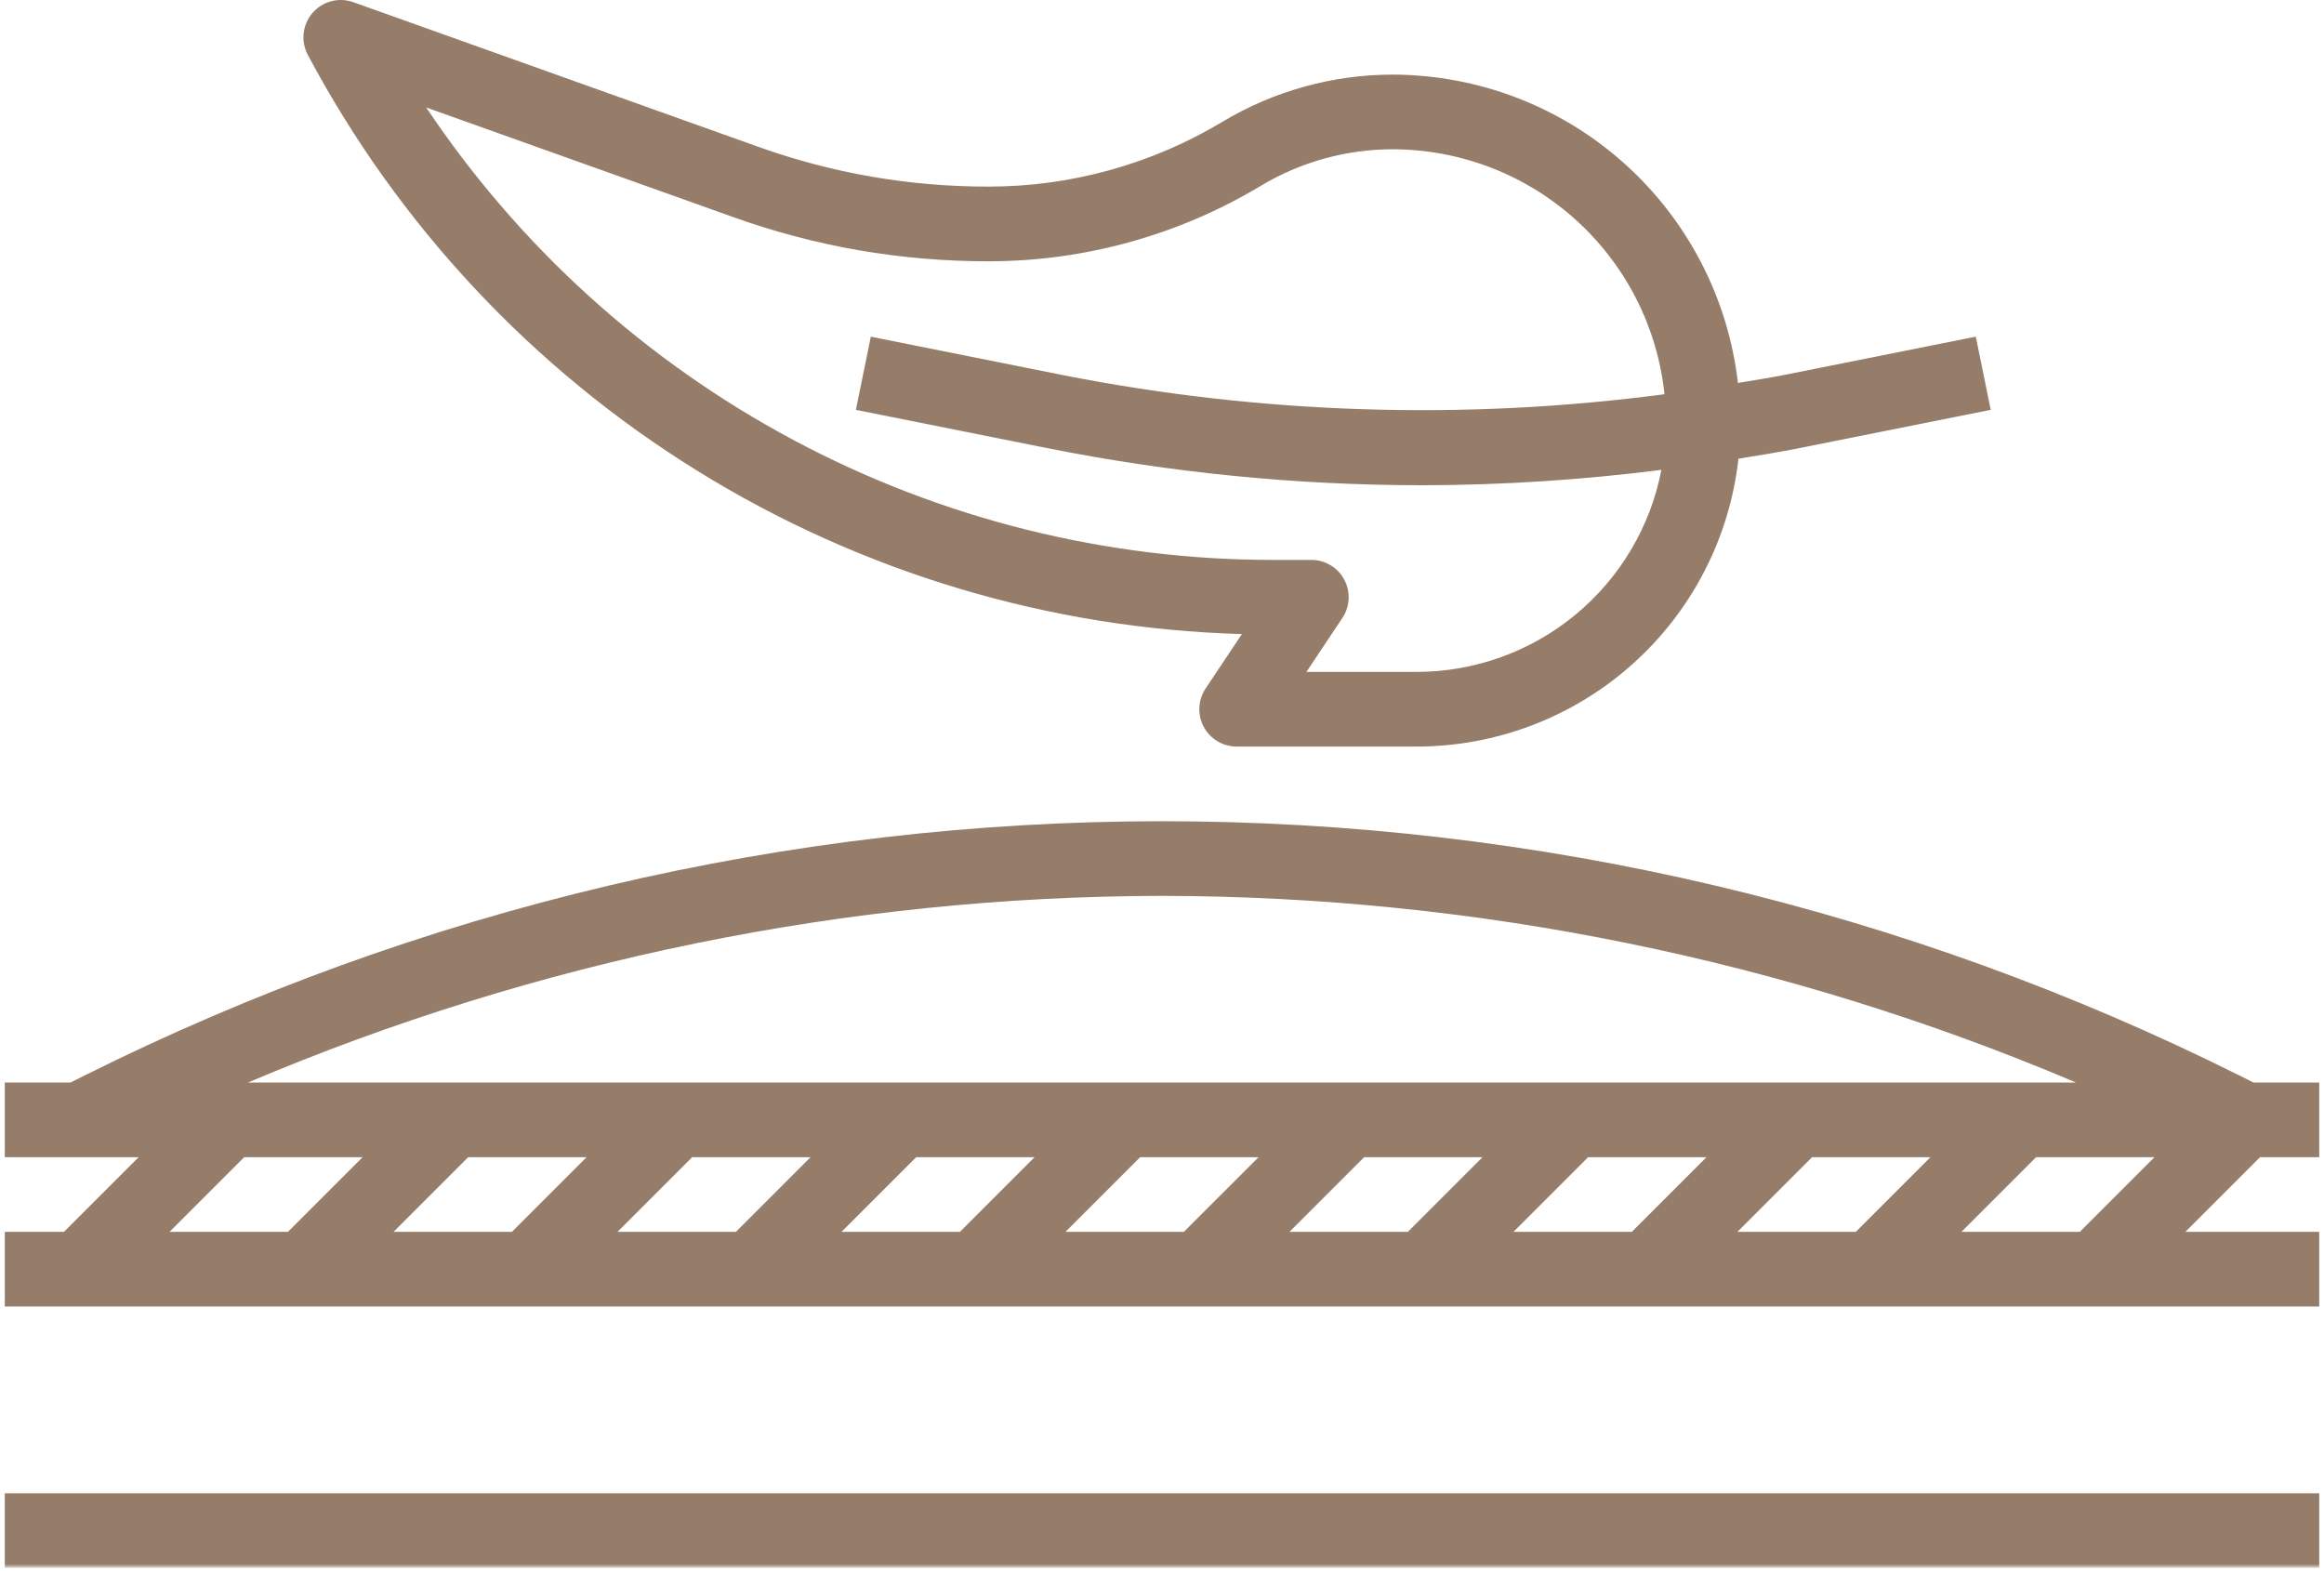 <svg xmlns="http://www.w3.org/2000/svg" fill="none" viewBox="0 0 500 338" height="338" width="500">
<path fill="#967D69" d="M484.818 232.902L481.823 231.402C472.859 226.923 463.781 222.71 454.573 218.757C445.37 214.803 436.062 211.121 426.64 207.704C417.224 204.293 407.719 201.158 398.12 198.293C388.521 195.434 378.844 192.85 369.094 190.548C359.349 188.246 349.536 186.23 339.672 184.496C329.807 182.767 319.901 181.319 309.948 180.163C300 179.001 290.026 178.137 280.026 177.553C270.026 176.975 260.015 176.684 250 176.684C239.984 176.684 229.974 176.975 219.974 177.553C209.974 178.137 200 179.001 190.052 180.163C180.099 181.319 170.193 182.767 160.328 184.496C150.463 186.23 140.651 188.246 130.906 190.548C121.156 192.85 111.479 195.434 101.88 198.293C92.281 201.158 82.776 204.293 73.359 207.704C63.937 211.121 54.63 214.803 45.427 218.757C36.219 222.71 27.14 226.923 18.177 231.402L15.182 232.902H1.026V248.97H29.823L13.76 265.033H1.026V281.095H498.974V265.033H470.177L486.239 248.97H498.974V232.902H484.818ZM421.984 265.033L438.047 248.97H463.526L447.463 265.033H421.984ZM373.797 265.033L389.859 248.97H415.333L399.271 265.033H373.797ZM325.609 265.033L341.672 248.97H367.146L351.083 265.033H325.609ZM277.422 265.033L293.484 248.97H318.958L302.896 265.033H277.422ZM229.229 265.033L245.292 248.97H270.771L254.708 265.033H229.229ZM181.042 265.033L197.104 248.97H222.578L206.515 265.033H181.042ZM132.854 265.033L148.917 248.97H174.39L158.328 265.033H132.854ZM84.666 265.033L100.729 248.97H126.203L110.14 265.033H84.666ZM36.474 265.033L52.536 248.97H78.016L61.953 265.033H36.474ZM250 192.746C266.849 192.772 283.656 193.637 300.422 195.345C317.187 197.053 333.823 199.59 350.333 202.965C366.844 206.335 383.14 210.522 399.234 215.522C415.323 220.527 431.125 226.319 446.635 232.902H53.359C68.87 226.319 84.672 220.527 100.76 215.527C116.854 210.522 133.156 206.335 149.667 202.965C166.177 199.59 182.812 197.053 199.578 195.345C216.344 193.637 233.151 192.772 250 192.746Z"></path>
<mask height="18" width="500" y="320" x="0" maskUnits="userSpaceOnUse" style="mask-type:luminance" id="mask0_449_31">
<path fill="white" d="M0 320.918H500V337.189H0V320.918Z"></path>
</mask>
<g mask="url(#mask0_449_31)">
<path fill="#967D69" d="M1.026 321.251H498.974V337.314H1.026V321.251Z"></path>
</g>
<path fill="#967D69" d="M267.188 136.423L259.38 148.131C258.979 148.736 258.662 149.387 258.432 150.074C258.209 150.767 258.073 151.475 258.042 152.199C258.005 152.928 258.068 153.642 258.224 154.355C258.386 155.064 258.636 155.736 258.979 156.376C259.323 157.022 259.745 157.605 260.245 158.131C260.75 158.657 261.313 159.105 261.932 159.48C262.557 159.855 263.219 160.137 263.922 160.329C264.62 160.522 265.339 160.621 266.063 160.621H304.761C306.88 160.621 308.995 160.527 311.104 160.334C313.219 160.142 315.318 159.85 317.401 159.47C319.49 159.084 321.552 158.605 323.594 158.032C325.636 157.459 327.646 156.798 329.625 156.043C331.61 155.282 333.547 154.439 335.453 153.506C337.36 152.574 339.214 151.553 341.026 150.454C342.834 149.35 344.594 148.168 346.297 146.902C348 145.637 349.641 144.298 351.219 142.887C352.802 141.475 354.313 139.991 355.761 138.439C357.203 136.887 358.578 135.272 359.875 133.6C361.172 131.923 362.391 130.189 363.531 128.402C364.672 126.611 365.729 124.777 366.698 122.892C367.672 121.006 368.557 119.084 369.354 117.116C370.146 115.152 370.854 113.157 371.469 111.126C372.084 109.095 372.604 107.043 373.026 104.965C373.453 102.892 373.787 100.798 374.021 98.689C378.505 97.975 382.922 97.251 387.339 96.371L428.297 88.178L425.089 72.433L384.125 80.621C380.735 81.293 377.313 81.808 373.912 82.397C373.651 80.137 373.287 77.902 372.823 75.678C372.36 73.454 371.797 71.256 371.136 69.085C370.469 66.913 369.709 64.777 368.854 62.673C367.995 60.569 367.042 58.512 366 56.496C364.953 54.48 363.818 52.517 362.594 50.605C361.37 48.689 360.063 46.834 358.672 45.043C357.281 43.251 355.807 41.522 354.261 39.861C352.714 38.199 351.089 36.616 349.396 35.1C347.703 33.59 345.943 32.157 344.12 30.803C342.297 29.449 340.417 28.183 338.479 27.001C336.537 25.819 334.552 24.73 332.511 23.725C330.474 22.725 328.396 21.819 326.276 21.006C324.151 20.194 322 19.48 319.813 18.866C317.63 18.251 315.422 17.735 313.188 17.319C310.953 16.902 308.709 16.59 306.448 16.381C304.188 16.168 301.922 16.058 299.651 16.053C293.188 16.053 286.844 16.918 280.615 18.647C274.386 20.371 268.505 22.897 262.964 26.225C255.365 30.777 247.297 34.241 238.761 36.605C230.219 38.97 221.521 40.147 212.662 40.147C195.646 40.157 179.13 37.298 163.11 31.574L76.005 0.465C75.245 0.194 74.459 0.043 73.646 0.006C72.839 -0.025 72.042 0.058 71.261 0.267C70.479 0.475 69.74 0.793 69.058 1.22C68.37 1.652 67.761 2.173 67.234 2.788C66.703 3.397 66.276 4.079 65.953 4.819C65.63 5.564 65.422 6.334 65.334 7.142C65.24 7.944 65.271 8.746 65.427 9.543C65.578 10.335 65.844 11.09 66.224 11.808C68.651 16.366 71.219 20.84 73.943 25.23C76.662 29.621 79.521 33.913 82.526 38.116C85.526 42.314 88.667 46.413 91.938 50.407C95.209 54.402 98.609 58.282 102.141 62.053C105.667 65.824 109.318 69.475 113.083 73.006C116.854 76.532 120.735 79.939 124.729 83.21C128.719 86.486 132.818 89.626 137.016 92.626C141.219 95.631 145.511 98.496 149.901 101.215C154.287 103.939 158.761 106.512 163.318 108.939C167.88 111.366 172.511 113.637 177.219 115.762C181.927 117.881 186.698 119.845 191.537 121.652C196.375 123.459 201.266 125.105 206.214 126.59C211.156 128.074 216.146 129.392 221.177 130.548C226.214 131.704 231.276 132.694 236.375 133.517C241.474 134.34 246.594 134.991 251.735 135.475C256.875 135.959 262.026 136.277 267.188 136.423ZM157.703 46.689C175.469 53.053 193.792 56.225 212.662 56.215C222.979 56.215 233.11 54.834 243.052 52.084C252.995 49.329 262.391 45.298 271.235 39.991C275.526 37.413 280.084 35.459 284.906 34.121C289.729 32.788 294.646 32.116 299.651 32.116C301.448 32.121 303.24 32.204 305.031 32.371C306.823 32.538 308.599 32.788 310.365 33.116C312.13 33.444 313.88 33.855 315.61 34.345C317.339 34.834 319.042 35.402 320.719 36.048C322.396 36.694 324.042 37.413 325.651 38.209C327.266 39.006 328.834 39.876 330.37 40.814C331.901 41.756 333.386 42.767 334.823 43.84C336.266 44.918 337.651 46.059 338.985 47.262C340.323 48.465 341.599 49.725 342.818 51.048C344.037 52.366 345.193 53.741 346.287 55.168C347.38 56.595 348.406 58.069 349.365 59.584C350.323 61.105 351.209 62.668 352.026 64.272C352.844 65.871 353.584 67.506 354.25 69.178C354.912 70.845 355.5 72.543 356.011 74.267C356.521 75.991 356.953 77.73 357.302 79.496C357.656 81.256 357.922 83.032 358.11 84.819C336.5 87.668 314.802 88.741 293.016 88.032C271.224 87.329 249.641 84.855 228.261 80.621L187.354 72.433L184.141 88.178L225.104 96.371C251.875 101.72 278.917 104.397 306.219 104.402C323.365 104.361 340.438 103.256 357.443 101.09C357.151 102.605 356.792 104.105 356.37 105.59C355.948 107.074 355.464 108.538 354.917 109.98C354.365 111.423 353.755 112.84 353.084 114.23C352.412 115.621 351.682 116.98 350.896 118.303C350.11 119.631 349.266 120.923 348.365 122.178C347.464 123.433 346.511 124.642 345.505 125.814C344.505 126.986 343.448 128.116 342.349 129.194C341.25 130.277 340.099 131.308 338.912 132.293C337.719 133.272 336.49 134.204 335.219 135.079C333.948 135.954 332.641 136.772 331.302 137.538C329.959 138.298 328.589 139.006 327.188 139.647C325.781 140.293 324.354 140.876 322.901 141.397C321.453 141.923 319.979 142.381 318.485 142.772C316.995 143.168 315.49 143.496 313.969 143.762C312.448 144.027 310.917 144.225 309.38 144.361C307.844 144.491 306.302 144.558 304.761 144.558H281.073L288.807 132.954C289.214 132.35 289.526 131.699 289.755 131.012C289.985 130.319 290.115 129.611 290.151 128.887C290.182 128.157 290.12 127.439 289.964 126.73C289.802 126.022 289.552 125.345 289.209 124.704C288.865 124.064 288.443 123.48 287.943 122.954C287.443 122.428 286.88 121.98 286.255 121.605C285.63 121.23 284.969 120.949 284.266 120.756C283.568 120.558 282.854 120.465 282.125 120.465H274.094C269.61 120.47 265.125 120.334 260.646 120.069C256.167 119.798 251.703 119.387 247.245 118.845C242.792 118.298 238.36 117.621 233.948 116.803C229.537 115.986 225.156 115.032 220.802 113.949C216.448 112.861 212.13 111.642 207.854 110.288C203.573 108.939 199.339 107.459 195.151 105.845C190.964 104.236 186.833 102.496 182.75 100.631C178.672 98.762 174.651 96.777 170.693 94.663C166.735 92.548 162.844 90.319 159.021 87.965C155.203 85.616 151.453 83.147 147.787 80.564C144.115 77.986 140.531 75.293 137.026 72.491C133.521 69.689 130.104 66.782 126.781 63.767C123.453 60.756 120.224 57.647 117.089 54.434C113.953 51.225 110.922 47.923 107.99 44.522C105.057 41.126 102.235 37.642 99.516 34.074C96.797 30.501 94.193 26.855 91.698 23.121L157.703 46.689Z"></path>
</svg>
